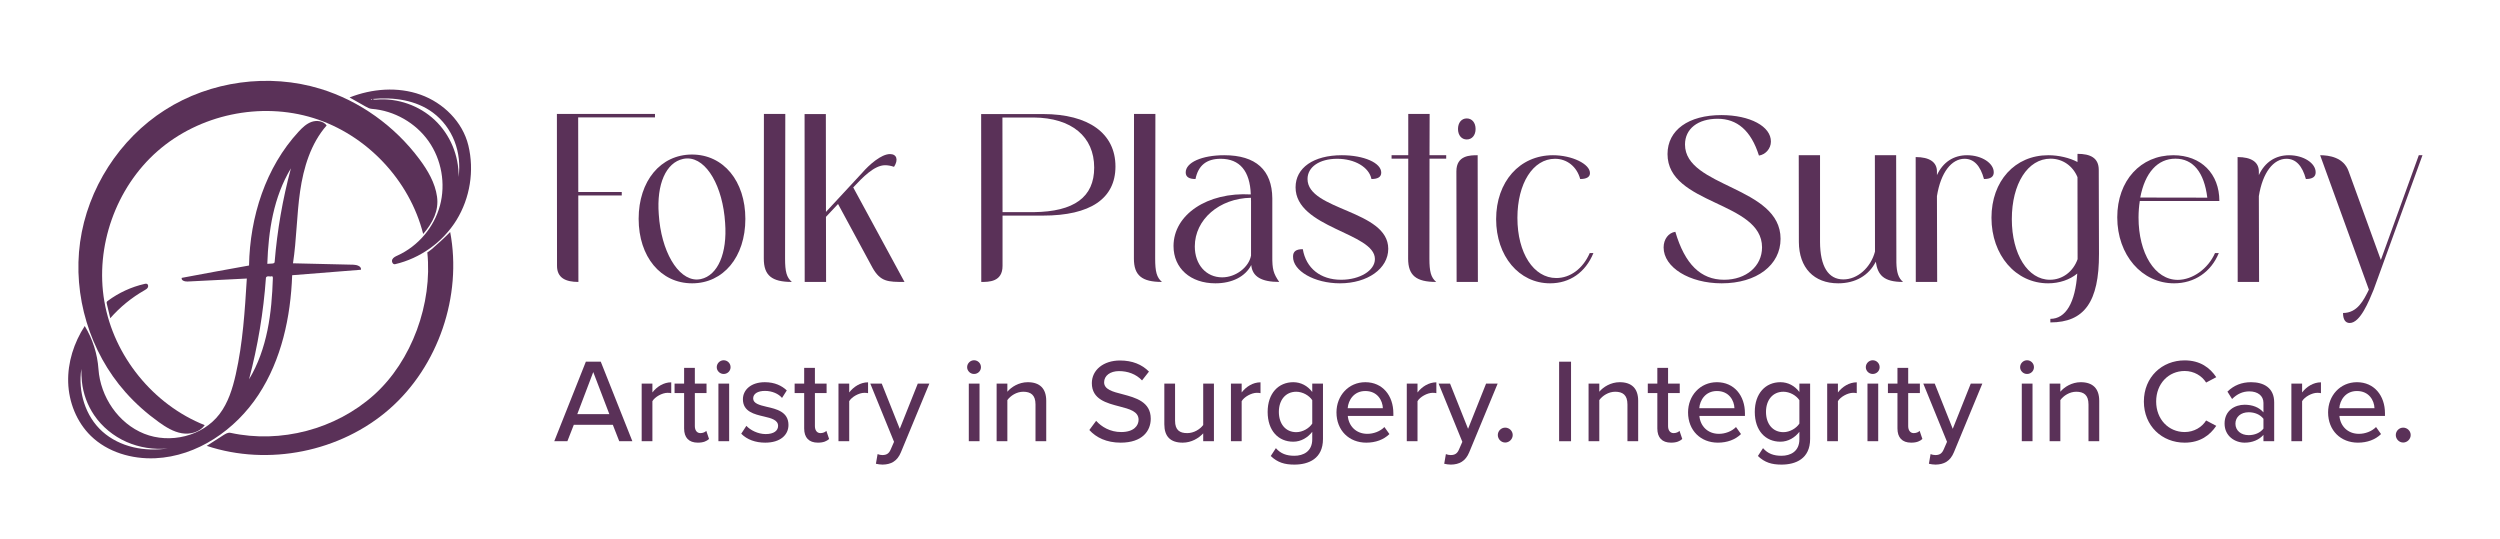 <svg width="2935" height="633" viewBox="0 0 2935 633" fill="none" xmlns="http://www.w3.org/2000/svg">
<path d="M2723.84 182.23C2734.24 182.23 2751.38 184.66 2757.19 200.86L2795.12 305.215L2839.67 182.23H2843.99L2786.62 340.18C2780.95 353.95 2770.82 379.195 2758.54 379.195C2753.54 379.195 2750.71 375.145 2750.71 367.45C2767.58 367.45 2774.87 352.6 2781.08 340.045L2723.84 182.23Z" fill="#5A3158"/>
<path d="M2684.29 186.415C2669.17 186.415 2656.35 202.21 2651.89 230.29L2652.16 331H2627.05L2626.92 184.39C2643.12 184.39 2651.89 190.33 2651.89 201.265V205.585C2659.05 190.195 2671.6 182.23 2687.26 182.23C2704.54 182.23 2718.72 191.68 2718.58 202.345C2718.58 207.61 2714.8 210.175 2707.11 210.175C2702.92 194.65 2695.36 186.415 2684.29 186.415Z" fill="#5A3158"/>
<path d="M2605.54 235.96H2512.12C2511.18 242.17 2510.64 248.65 2510.64 255.4C2510.64 297.385 2529.81 328.57 2556.67 328.57C2573.95 328.57 2592.31 315.61 2600.41 297.115H2604.87C2595.82 319.255 2576.38 332.62 2552.35 332.62C2514.69 332.62 2485.66 299.545 2485.66 255.13C2485.66 211.93 2513.2 182.23 2551.41 182.23C2584.21 182.23 2605.54 204.1 2605.54 235.96ZM2512.66 231.91L2591.37 232.045C2587.72 202.21 2574.63 186.28 2553.97 186.28C2533.05 186.28 2518.2 202.615 2512.66 231.91Z" fill="#5A3158"/>
<path d="M2438.97 190.195V180.61C2453.95 180.61 2463.94 185.2 2463.94 199.51L2464.21 298.06C2464.35 354.22 2447.07 378.52 2407.11 378.52V374.335C2425.33 374.335 2436.4 355.165 2438.7 321.145C2429.92 328.435 2417.64 332.62 2404.54 332.62C2366.47 332.62 2337.99 299.545 2337.99 255.67C2337.99 212.47 2365.53 182.23 2404.68 182.23C2417.1 182.23 2429.79 185.335 2438.97 190.195ZM2406.57 328.435C2421.15 328.435 2433.84 319.12 2439.1 304.27L2438.97 208.015C2433.43 194.515 2421.28 186.28 2407.38 186.28C2380.51 186.28 2361.88 215.845 2361.88 257.29C2361.88 298.6 2380.78 328.435 2406.57 328.435Z" fill="#5A3158"/>
<path d="M2306.37 186.415C2291.25 186.415 2278.43 202.21 2273.97 230.29L2274.24 331H2249.13L2249 184.39C2265.2 184.39 2273.97 190.33 2273.97 201.265V205.585C2281.13 190.195 2293.68 182.23 2309.34 182.23C2326.62 182.23 2340.8 191.68 2340.66 202.345C2340.66 207.61 2336.88 210.175 2329.19 210.175C2325 194.65 2317.44 186.415 2306.37 186.415Z" fill="#5A3158"/>
<path d="M2201.24 295.36L2201.1 182.23H2226.08L2226.35 308.185C2226.62 320.065 2228.78 326.41 2234.18 331C2211.36 331 2204.48 322.9 2202.18 307.24C2193.95 323.44 2178.29 332.62 2158.04 332.62C2129.55 332.62 2112 314.395 2111.87 284.02L2111.73 182.23H2136.71V284.02C2136.84 312.64 2146.29 328.03 2164.11 328.03C2180.72 328.03 2196.24 314.26 2201.24 295.36Z" fill="#5A3158"/>
<path d="M1966.85 272.14C1978.06 310.21 1996.69 328.435 2024.09 328.435C2050.01 328.435 2068.64 312.505 2068.64 290.365C2068.64 236.095 1957.67 240.685 1957.67 180.88C1957.67 152.665 1982.38 135.115 2020.85 135.115C2054.6 135.115 2079.31 148.48 2079.04 166.3C2079.04 174.4 2072.69 181.555 2065 182.635C2055.68 153.07 2039.21 139.435 2016.53 139.435C1993.31 139.435 1978.19 151.18 1978.19 169.675C1978.19 220.165 2090.38 218.545 2090.38 280.375C2090.38 311.29 2062.3 332.62 2021.26 332.62C1983.32 332.62 1953.08 313.855 1953.08 290.5C1953.08 280.78 1958.89 273.22 1966.85 272.14Z" fill="#5A3158"/>
<path d="M1855.15 210.175C1851.23 195.595 1839.62 186.415 1825.58 186.415C1799.66 186.415 1781.44 215.44 1781.44 255.805C1781.44 297.115 1800.47 326.41 1827.07 326.41C1843.54 326.41 1858.39 315.34 1866.35 297.115H1870.67C1861.36 319.795 1843 332.62 1819.78 332.62C1783.33 332.62 1756.46 300.625 1756.46 257.29C1756.46 213.415 1784 182.23 1823.15 182.23C1845.43 182.23 1866.76 192.49 1866.62 203.29C1866.62 207.745 1862.71 210.175 1855.15 210.175Z" fill="#5A3158"/>
<path d="M1711.69 151.45C1711.69 144.025 1715.87 139.03 1721.95 139.03C1728.16 139.03 1732.34 144.025 1732.34 151.45C1732.34 158.74 1728.16 163.735 1721.95 163.735C1715.87 163.735 1711.69 158.74 1711.69 151.45ZM1734.77 182.23L1735.04 331H1710.07L1709.8 201.13C1709.8 182.23 1726.13 182.23 1734.77 182.23Z" fill="#5A3158"/>
<path d="M1653.15 303.595L1653.29 186.28H1633.71V182.23H1653.29V133.765H1678.4L1678.26 182.23H1697.84V186.28H1678.26L1678.13 303.595C1678.13 318.85 1679.88 325.735 1686.09 331C1662.47 331 1653.15 323.305 1653.15 303.595Z" fill="#5A3158"/>
<path d="M1610.1 210.175C1607.26 196.27 1590.52 186.415 1569.87 186.415C1549.08 186.415 1535.04 196 1535.04 210.175C1535.04 247.165 1629.81 246.49 1629.81 292.12C1629.81 315.34 1605.51 332.62 1573.11 332.62C1543.27 332.62 1517.62 318.04 1518.03 301.165C1518.03 295.225 1521.54 292.525 1529.5 292.525C1533.28 314.935 1550.29 328.435 1574.46 328.435C1596.46 328.435 1614.15 317.635 1614.15 304.135C1614.15 273.085 1521 267.82 1521 219.895C1521 196.945 1542.19 182.23 1575.27 182.23C1601.32 182.23 1621.71 191.275 1621.57 202.75C1621.57 207.61 1617.79 210.175 1610.1 210.175Z" fill="#5A3158"/>
<path d="M1433.07 186.415C1416.6 186.415 1406.75 194.11 1403.51 210.175C1395.81 210.175 1392.03 207.61 1392.03 202.48C1391.9 190.735 1411.07 182.23 1437.26 182.23C1474.38 182.23 1493.42 199.645 1493.69 232.855V300.625C1493.55 316.285 1495.04 321.145 1501.79 331C1481 331 1470.2 324.79 1468.98 311.155C1461.96 324.79 1446.44 332.62 1426.86 332.62C1397.57 332.62 1377.72 314.935 1377.72 288.88C1377.72 251.89 1417.55 225.295 1468.44 228.265C1467.5 200.86 1455.48 186.415 1433.07 186.415ZM1468.71 300.085V236.5C1468.71 235.015 1468.71 233.53 1468.58 232.18C1431.45 232.855 1402.7 257.695 1402.7 289.285C1402.7 310.75 1416.06 325.6 1434.83 325.6C1450.89 325.6 1466.15 313.72 1468.71 300.085Z" fill="#5A3158"/>
<path d="M1331.2 303.595L1331.33 133.765H1356.44L1356.17 303.595C1356.17 318.85 1357.93 325.735 1364.14 331C1340.51 331 1331.2 323.305 1331.2 303.595Z" fill="#5A3158"/>
<path d="M1152.01 331L1151.87 133.9H1224.5C1278.23 133.9 1309.55 156.715 1309.55 195.46C1309.55 233.125 1280.12 253.105 1224.5 253.105H1176.98V312.235C1176.98 331.135 1160.65 331 1152.01 331ZM1176.85 137.95L1176.98 249.055H1213.57C1261.09 248.515 1284.58 231.37 1284.58 196.81C1284.58 160.36 1258.12 138.355 1213.57 137.95H1176.85Z" fill="#5A3158"/>
<path d="M944.574 133.9H969.549L969.684 248.785L1012.34 202.75C1020.31 193.57 1034.48 180.88 1044.88 180.88C1052.71 180.88 1055 187.495 1049.6 195.865C1045.69 194.515 1042.18 193.975 1039.07 193.975C1026.52 193.975 1012.88 208.015 1001.68 220.03L1061.89 331C1042.58 331 1033.67 331 1024.22 314.125L983.859 239.47L969.684 254.59L969.819 331H944.709L944.574 133.9Z" fill="#5A3158"/>
<path d="M896.696 303.595L896.831 133.765H921.941L921.671 303.595C921.671 318.85 923.426 325.735 929.636 331C906.011 331 896.696 323.305 896.696 303.595Z" fill="#5A3158"/>
<path d="M812.545 332.62C775.69 332.62 749.77 301.435 749.77 256.885C749.77 212.47 775.555 181.42 812.41 181.42C849.265 181.42 875.05 212.47 875.05 257.02C875.05 301.57 849.265 332.62 812.545 332.62ZM802.015 186.55C781.9 190.87 770.695 216.115 773.395 251.62C776.095 294.415 795.535 328.165 818.08 328.165C819.7 328.165 821.185 327.895 822.805 327.625C842.65 323.305 853.99 297.385 851.29 261.61C848.59 218.95 829.69 186.01 807.145 186.01C805.39 186.01 803.77 186.145 802.015 186.55Z" fill="#5A3158"/>
<path d="M678.91 229.48L679.045 331C664.06 331 653.935 326.275 653.935 312.1L653.8 133.765H768.955V137.815H678.775L678.91 225.43H729.94V229.48H678.91Z" fill="#5A3158"/>
<path d="M2812.66 510.72C2812.66 505.96 2816.58 502.04 2821.34 502.04C2826.1 502.04 2830.16 505.96 2830.16 510.72C2830.16 515.48 2826.1 519.54 2821.34 519.54C2816.58 519.54 2812.66 515.48 2812.66 510.72Z" fill="#5A3158"/>
<path d="M2733.18 484.12C2733.18 464.52 2747.32 448.7 2767.06 448.7C2787.36 448.7 2799.96 464.52 2799.96 485.24V488.32H2746.48C2747.46 499.8 2755.86 509.32 2769.44 509.32C2776.58 509.32 2784.42 506.52 2789.46 501.34L2795.34 509.6C2788.62 516.18 2779.1 519.68 2768.18 519.68C2748.02 519.68 2733.18 505.4 2733.18 484.12ZM2767.06 459.06C2753.48 459.06 2747.04 469.98 2746.34 479.22H2787.64C2787.36 470.26 2781.34 459.06 2767.06 459.06Z" fill="#5A3158"/>
<path d="M2702.68 518H2690.08V450.38H2702.68V460.74C2707.86 454.02 2715.84 448.84 2724.8 448.84V461.58C2723.54 461.3 2722.14 461.16 2720.46 461.16C2714.16 461.16 2705.62 465.92 2702.68 470.96V518Z" fill="#5A3158"/>
<path d="M2669.89 518H2657.29V510.58C2651.97 516.46 2644.27 519.68 2635.17 519.68C2623.97 519.68 2611.65 512.12 2611.65 497.28C2611.65 481.88 2623.83 475.16 2635.17 475.16C2644.27 475.16 2652.11 478.1 2657.29 484.12V472.92C2657.29 464.52 2650.43 459.48 2640.77 459.48C2633.07 459.48 2626.49 462.42 2620.47 468.44L2615.01 459.76C2622.57 452.34 2631.81 448.7 2642.73 448.7C2657.43 448.7 2669.89 455.14 2669.89 472.36V518ZM2657.29 503.16V491.68C2653.51 486.64 2646.93 483.98 2639.93 483.98C2630.83 483.98 2624.39 489.44 2624.39 497.42C2624.39 505.4 2630.83 510.86 2639.93 510.86C2646.93 510.86 2653.51 508.2 2657.29 503.16Z" fill="#5A3158"/>
<path d="M2564.79 519.68C2538.19 519.68 2516.91 500.08 2516.91 471.38C2516.91 442.68 2538.19 423.08 2564.79 423.08C2583.13 423.08 2594.61 431.9 2601.89 442.82L2589.99 449.12C2585.09 441.28 2575.85 435.54 2564.79 435.54C2545.89 435.54 2531.33 450.38 2531.33 471.38C2531.33 492.24 2545.89 507.22 2564.79 507.22C2575.85 507.22 2585.09 501.48 2589.99 493.64L2601.89 499.94C2594.47 510.86 2583.13 519.68 2564.79 519.68Z" fill="#5A3158"/>
<path d="M2464.49 518H2451.89V474.74C2451.89 463.54 2446.15 459.9 2437.47 459.9C2429.63 459.9 2422.49 464.66 2418.85 469.7V518H2406.25V450.38H2418.85V459.9C2423.33 454.44 2432.29 448.7 2442.79 448.7C2457.07 448.7 2464.49 456.26 2464.49 470.54V518Z" fill="#5A3158"/>
<path d="M2379.74 439.04C2375.4 439.04 2371.62 435.54 2371.62 431.06C2371.62 426.58 2375.4 422.94 2379.74 422.94C2384.22 422.94 2387.86 426.58 2387.86 431.06C2387.86 435.54 2384.22 439.04 2379.74 439.04ZM2386.18 518H2373.58V450.38H2386.18V518Z" fill="#5A3158"/>
<path d="M2264.53 544.46L2266.49 533.12C2268.03 533.82 2270.41 534.24 2272.09 534.24C2276.71 534.24 2279.79 532.7 2281.89 527.66L2285.81 518.7L2257.95 450.38H2271.39L2292.53 503.44L2313.67 450.38H2327.25L2293.93 530.88C2289.59 541.52 2282.17 545.3 2272.37 545.44C2270.27 545.44 2266.49 545.02 2264.53 544.46Z" fill="#5A3158"/>
<path d="M2243.72 519.68C2233.08 519.68 2227.62 513.66 2227.62 503.02V461.44H2216.42V450.38H2227.62V431.9H2240.22V450.38H2253.94V461.44H2240.22V500.22C2240.22 504.98 2242.46 508.48 2246.8 508.48C2249.74 508.48 2252.4 507.22 2253.66 505.82L2256.88 515.34C2254.22 517.86 2250.3 519.68 2243.72 519.68Z" fill="#5A3158"/>
<path d="M2198.58 439.04C2194.24 439.04 2190.46 435.54 2190.46 431.06C2190.46 426.58 2194.24 422.94 2198.58 422.94C2203.06 422.94 2206.7 426.58 2206.7 431.06C2206.7 435.54 2203.06 439.04 2198.58 439.04ZM2205.02 518H2192.42V450.38H2205.02V518Z" fill="#5A3158"/>
<path d="M2157.72 518H2145.12V450.38H2157.72V460.74C2162.9 454.02 2170.88 448.84 2179.84 448.84V461.58C2178.58 461.3 2177.18 461.16 2175.5 461.16C2169.2 461.16 2160.66 465.92 2157.72 470.96V518Z" fill="#5A3158"/>
<path d="M2063.76 535.36L2069.78 526.12C2075.38 532.56 2082.24 535.08 2091.48 535.08C2101.98 535.08 2112.48 530.04 2112.48 515.76V506.94C2107.3 513.66 2099.32 518.56 2090.22 518.56C2072.72 518.56 2060.12 505.68 2060.12 483.56C2060.12 461.86 2072.72 448.7 2090.22 448.7C2099.04 448.7 2107.02 452.9 2112.48 460.18V450.38H2125.08V515.34C2125.08 538.58 2108.14 545.44 2091.48 545.44C2080.14 545.44 2071.88 543.06 2063.76 535.36ZM2112.48 497.28V469.84C2108.98 464.38 2101.28 459.9 2093.72 459.9C2081.12 459.9 2073.28 469.7 2073.28 483.56C2073.28 497.56 2081.12 507.36 2093.72 507.36C2101.28 507.36 2108.98 502.74 2112.48 497.28Z" fill="#5A3158"/>
<path d="M1981.78 484.12C1981.78 464.52 1995.92 448.7 2015.66 448.7C2035.96 448.7 2048.56 464.52 2048.56 485.24V488.32H1995.08C1996.06 499.8 2004.46 509.32 2018.04 509.32C2025.18 509.32 2033.02 506.52 2038.06 501.34L2043.94 509.6C2037.22 516.18 2027.7 519.68 2016.78 519.68C1996.62 519.68 1981.78 505.4 1981.78 484.12ZM2015.66 459.06C2002.08 459.06 1995.64 469.98 1994.94 479.22H2036.24C2035.96 470.26 2029.94 459.06 2015.66 459.06Z" fill="#5A3158"/>
<path d="M1961.81 519.68C1951.17 519.68 1945.71 513.66 1945.71 503.02V461.44H1934.51V450.38H1945.71V431.9H1958.31V450.38H1972.03V461.44H1958.31V500.22C1958.31 504.98 1960.55 508.48 1964.89 508.48C1967.83 508.48 1970.49 507.22 1971.75 505.82L1974.97 515.34C1972.31 517.86 1968.39 519.68 1961.81 519.68Z" fill="#5A3158"/>
<path d="M1923.22 518H1910.62V474.74C1910.62 463.54 1904.88 459.9 1896.2 459.9C1888.36 459.9 1881.22 464.66 1877.58 469.7V518H1864.98V450.38H1877.58V459.9C1882.06 454.44 1891.02 448.7 1901.52 448.7C1915.8 448.7 1923.22 456.26 1923.22 470.54V518Z" fill="#5A3158"/>
<path d="M1844.4 518H1830.4V424.62H1844.4V518Z" fill="#5A3158"/>
<path d="M1758.43 510.72C1758.43 505.96 1762.35 502.04 1767.11 502.04C1771.87 502.04 1775.93 505.96 1775.93 510.72C1775.93 515.48 1771.87 519.54 1767.11 519.54C1762.35 519.54 1758.43 515.48 1758.43 510.72Z" fill="#5A3158"/>
<path d="M1695.51 544.46L1697.47 533.12C1699.01 533.82 1701.39 534.24 1703.07 534.24C1707.69 534.24 1710.77 532.7 1712.87 527.66L1716.79 518.7L1688.93 450.38H1702.37L1723.51 503.44L1744.65 450.38H1758.23L1724.91 530.88C1720.57 541.52 1713.15 545.3 1703.35 545.44C1701.25 545.44 1697.47 545.02 1695.51 544.46Z" fill="#5A3158"/>
<path d="M1664.16 518H1651.56V450.38H1664.16V460.74C1669.34 454.02 1677.32 448.84 1686.28 448.84V461.58C1685.02 461.3 1683.62 461.16 1681.94 461.16C1675.64 461.16 1667.1 465.92 1664.16 470.96V518Z" fill="#5A3158"/>
<path d="M1569.02 484.12C1569.02 464.52 1583.16 448.7 1602.9 448.7C1623.2 448.7 1635.8 464.52 1635.8 485.24V488.32H1582.32C1583.3 499.8 1591.7 509.32 1605.28 509.32C1612.42 509.32 1620.26 506.52 1625.3 501.34L1631.18 509.6C1624.46 516.18 1614.94 519.68 1604.02 519.68C1583.86 519.68 1569.02 505.4 1569.02 484.12ZM1602.9 459.06C1589.32 459.06 1582.88 469.98 1582.18 479.22H1623.48C1623.2 470.26 1617.18 459.06 1602.9 459.06Z" fill="#5A3158"/>
<path d="M1491.86 535.36L1497.88 526.12C1503.48 532.56 1510.34 535.08 1519.58 535.08C1530.08 535.08 1540.58 530.04 1540.58 515.76V506.94C1535.4 513.66 1527.42 518.56 1518.32 518.56C1500.82 518.56 1488.22 505.68 1488.22 483.56C1488.22 461.86 1500.82 448.7 1518.32 448.7C1527.14 448.7 1535.12 452.9 1540.58 460.18V450.38H1553.18V515.34C1553.18 538.58 1536.24 545.44 1519.58 545.44C1508.24 545.44 1499.98 543.06 1491.86 535.36ZM1540.58 497.28V469.84C1537.08 464.38 1529.38 459.9 1521.82 459.9C1509.22 459.9 1501.38 469.7 1501.38 483.56C1501.38 497.56 1509.22 507.36 1521.82 507.36C1529.38 507.36 1537.08 502.74 1540.58 497.28Z" fill="#5A3158"/>
<path d="M1457.72 518H1445.12V450.38H1457.72V460.74C1462.9 454.02 1470.88 448.84 1479.84 448.84V461.58C1478.58 461.3 1477.18 461.16 1475.5 461.16C1469.2 461.16 1460.66 465.92 1457.72 470.96V518Z" fill="#5A3158"/>
<path d="M1425.16 518H1412.56V508.76C1407.38 514.36 1398.84 519.68 1388.48 519.68C1374.06 519.68 1366.92 512.4 1366.92 498.12V450.38H1379.52V493.92C1379.52 505.12 1385.12 508.48 1393.8 508.48C1401.64 508.48 1408.78 504 1412.56 498.96V450.38H1425.16V518Z" fill="#5A3158"/>
<path d="M1278.88 504.84L1286.86 494.06C1293.16 501.06 1303.24 507.22 1316.26 507.22C1331.38 507.22 1336.7 499.52 1336.7 492.8C1336.7 483 1326.06 480.2 1314.16 477.12C1299.18 473.2 1281.82 468.86 1281.82 449.82C1281.82 434.42 1295.4 423.22 1314.86 423.22C1329.28 423.22 1340.62 427.84 1348.88 436.24L1340.76 446.6C1333.62 439.04 1323.82 435.68 1313.74 435.68C1303.38 435.68 1296.24 441 1296.24 448.84C1296.24 457.24 1306.32 459.9 1317.94 462.84C1333.2 466.9 1350.98 471.66 1350.98 491.54C1350.98 506.1 1340.9 519.68 1315.7 519.68C1299.04 519.68 1286.86 513.66 1278.88 504.84Z" fill="#5A3158"/>
<path d="M1228.28 518H1215.68V474.74C1215.68 463.54 1209.94 459.9 1201.26 459.9C1193.42 459.9 1186.28 464.66 1182.64 469.7V518H1170.04V450.38H1182.64V459.9C1187.12 454.44 1196.08 448.7 1206.58 448.7C1220.86 448.7 1228.28 456.26 1228.28 470.54V518Z" fill="#5A3158"/>
<path d="M1143.53 439.04C1139.19 439.04 1135.41 435.54 1135.41 431.06C1135.41 426.58 1139.19 422.94 1143.53 422.94C1148.01 422.94 1151.65 426.58 1151.65 431.06C1151.65 435.54 1148.01 439.04 1143.53 439.04ZM1149.97 518H1137.37V450.38H1149.97V518Z" fill="#5A3158"/>
<path d="M1028.32 544.46L1030.28 533.12C1031.82 533.82 1034.2 534.24 1035.88 534.24C1040.5 534.24 1043.58 532.7 1045.68 527.66L1049.6 518.7L1021.74 450.38H1035.18L1056.32 503.44L1077.46 450.38H1091.04L1057.72 530.88C1053.38 541.52 1045.96 545.3 1036.16 545.44C1034.06 545.44 1030.28 545.02 1028.32 544.46Z" fill="#5A3158"/>
<path d="M996.977 518H984.377V450.38H996.977V460.74C1002.16 454.02 1010.14 448.84 1019.1 448.84V461.58C1017.84 461.3 1016.44 461.16 1014.76 461.16C1008.46 461.16 999.917 465.92 996.977 470.96V518Z" fill="#5A3158"/>
<path d="M960.204 519.68C949.564 519.68 944.104 513.66 944.104 503.02V461.44H932.904V450.38H944.104V431.9H956.704V450.38H970.424V461.44H956.704V500.22C956.704 504.98 958.944 508.48 963.284 508.48C966.224 508.48 968.884 507.22 970.144 505.82L973.364 515.34C970.704 517.86 966.784 519.68 960.204 519.68Z" fill="#5A3158"/>
<path d="M870.216 509.18L876.236 499.94C880.856 504.98 889.816 509.6 898.916 509.6C908.436 509.6 913.476 505.68 913.476 499.94C913.476 493.22 905.776 490.98 897.096 489.02C885.616 486.36 872.176 483.28 872.176 468.72C872.176 457.94 881.416 448.7 897.936 448.7C909.556 448.7 917.956 452.9 923.696 458.36L918.096 467.18C914.176 462.42 906.616 458.92 898.076 458.92C889.536 458.92 884.216 462.28 884.216 467.74C884.216 473.62 891.496 475.58 899.896 477.54C911.656 480.2 925.656 483.42 925.656 498.96C925.656 510.58 916.136 519.68 898.356 519.68C887.016 519.68 877.076 516.18 870.216 509.18Z" fill="#5A3158"/>
<path d="M849.58 439.04C845.24 439.04 841.46 435.54 841.46 431.06C841.46 426.58 845.24 422.94 849.58 422.94C854.06 422.94 857.7 426.58 857.7 431.06C857.7 435.54 854.06 439.04 849.58 439.04ZM856.02 518H843.42V450.38H856.02V518Z" fill="#5A3158"/>
<path d="M819.247 519.68C808.607 519.68 803.147 513.66 803.147 503.02V461.44H791.947V450.38H803.147V431.9H815.747V450.38H829.467V461.44H815.747V500.22C815.747 504.98 817.987 508.48 822.327 508.48C825.267 508.48 827.927 507.22 829.187 505.82L832.407 515.34C829.747 517.86 825.827 519.68 819.247 519.68Z" fill="#5A3158"/>
<path d="M765.922 518H753.322V450.38H765.922V460.74C771.102 454.02 779.082 448.84 788.042 448.84V461.58C786.782 461.3 785.382 461.16 783.702 461.16C777.402 461.16 768.862 465.92 765.922 470.96V518Z" fill="#5A3158"/>
<path d="M742.4 518H727L719.44 498.68H673.66L666.1 518H650.7L687.8 424.62H705.3L742.4 518ZM715.38 486.22L696.48 436.8L677.72 486.22H715.38Z" fill="#5A3158"/>
<g clip-path="url(#clip0_522_46)">
<path d="M270.685 508.157C329.483 520.956 393.985 503.956 438.838 463.841C483.691 423.726 507.855 356.187 501.672 296.331C501.672 296.331 504.283 294.789 507.123 292.298C514.293 286.007 521.454 279.556 528.511 272.384C542.687 347.372 514.622 429.976 457.171 480.212C399.72 530.447 315.126 547.5 242.699 523.446C249.238 519.245 255.777 515.045 262.316 510.844C264.85 509.216 267.742 507.517 270.685 508.157Z" fill="#5A3158"/>
<path d="M125.304 354.559C125.52 353.997 126.022 353.605 126.505 353.246C139.366 343.68 154.239 336.832 169.869 333.28C170.709 333.09 171.609 332.912 172.412 333.222C173.993 333.834 174.327 336.091 173.505 337.573C172.683 339.056 171.12 339.944 169.647 340.782C154.54 349.373 140.887 360.511 129.437 373.585C127.992 367.884 126.629 362.161 125.349 356.42C125.212 355.805 125.079 355.147 125.304 354.559Z" fill="#5A3158"/>
<path d="M376.212 104.285C422.407 118.428 463.5 148.132 492.386 186.857C502.178 199.984 510.799 214.623 513.065 230.841C515.331 247.06 508.391 261.17 496.814 274.698C480.895 211.493 430.312 158.025 368.088 138.619C305.865 119.212 234.027 134.414 185 177.364C135.972 220.313 111.449 289.526 122.499 353.762C133.549 417.998 179.79 475.037 240.351 499.135C234.599 507.364 223.338 510.309 213.437 508.638C203.537 506.967 194.727 501.479 186.565 495.631C172.275 485.39 159.036 473.658 147.367 460.509C105.302 413.11 85.289 346.903 94.054 284.139C102.818 221.375 140.202 163.183 193.641 129.12C247.081 95.056 315.615 85.734 376.212 104.285Z" fill="#5A3158"/>
<path d="M410.4 114.414C436.833 103.992 466.994 101.604 493.75 111.167C520.505 120.729 543.15 143.091 549.84 170.705C556.992 200.227 551.86 232.528 535.912 258.38C519.963 284.232 493.398 303.31 463.805 310.163C461.195 310.767 459.377 307.022 460.548 304.612C461.718 302.202 464.407 301.013 466.845 299.901C490.897 288.93 509.612 266.868 516.514 241.349C523.417 215.83 518.374 187.342 503.132 165.743C487.89 144.143 462.739 129.846 436.383 127.797C433.688 127.587 431.239 126.224 428.887 124.891C422.725 121.399 416.563 117.906 410.4 114.414ZM538.357 207.813C540.299 193.709 538.771 179.095 533.61 165.827C528.449 152.558 519.627 140.683 508.193 132.2C488.381 117.503 462.207 113.829 437.651 116.167C438.801 117.151 440.493 117.044 442.001 116.922C466.803 114.908 492.297 123.858 510.398 140.932C528.5 158.007 538.921 182.936 538.357 207.813ZM436.927 116.81C436.609 116.235 435.56 116.385 435.416 117.027C435.885 117.296 436.514 117.253 436.943 116.923L436.927 116.81Z" fill="#5A3158"/>
<path d="M350.602 154.544C354.983 149.809 359.821 145.156 365.916 143.045C372.012 140.933 379.67 142.055 383.488 147.254C364.848 168.486 356.318 196.815 352.295 224.781C348.272 252.746 348.238 281.182 343.968 309.11C367.643 309.664 391.318 310.218 414.994 310.771C419.048 310.866 424.617 312.729 423.746 316.69C396.832 318.827 369.919 320.965 343.006 323.102C341.249 372.29 330.455 422.304 303.456 463.457C276.457 504.609 231.503 535.748 182.334 537.973C154.875 539.216 126.255 530.899 106.601 511.683C89.928 495.382 80.742 472.118 80.045 448.811C79.348 425.504 86.806 402.29 99.484 382.721C108.783 397.962 114.359 415.457 115.595 433.268C117.858 465.857 138.887 497.062 169.223 509.183C199.558 521.305 237.713 512.237 257.583 486.307C267.913 472.825 273.047 456.117 276.783 439.548C285.099 402.666 287.449 364.738 289.773 327.002C266.546 328.173 243.319 329.343 220.092 330.513C216.944 330.672 212.422 329.221 213.356 326.211C239.669 321.252 266.006 316.418 292.365 311.707C293.409 254.59 311.805 196.476 350.602 154.544ZM292.374 445.342C303.034 427.7 309.838 407.917 313.988 387.727C318.137 367.537 319.69 346.898 320.356 326.297C320.387 325.338 319.871 323.96 318.983 324.325C317.79 324.816 316.442 324.422 315.152 324.376C313.863 324.33 312.288 324.949 312.196 326.236C309.325 366.441 302.679 406.374 292.374 445.342ZM322.417 307.732C325.438 270.554 331.842 233.651 341.526 197.629C331.439 214.275 324.724 232.826 320.496 251.825C316.267 270.824 314.48 290.296 313.818 309.749C315.742 309.629 317.666 309.508 319.589 309.388C320.784 309.313 322.32 308.925 322.417 307.732ZM110.557 487.445C102.596 475.745 97.599 462.045 96.156 447.967C95.651 443.043 95.574 438.086 95.497 433.137C91.431 459.736 100.12 488.592 120.137 506.572C130.313 515.712 143.005 521.865 156.314 525.02C169.622 528.176 183.536 528.4 197.085 526.521C180.557 528.052 163.618 525.483 148.439 518.768C133.259 512.053 119.894 501.168 110.557 487.445Z" fill="#5A3158"/>
</g>
<defs>
<clipPath id="clip0_522_46">
<rect width="473" height="473" fill="white" transform="translate(80 80)"/>
</clipPath>
</defs>
</svg>
